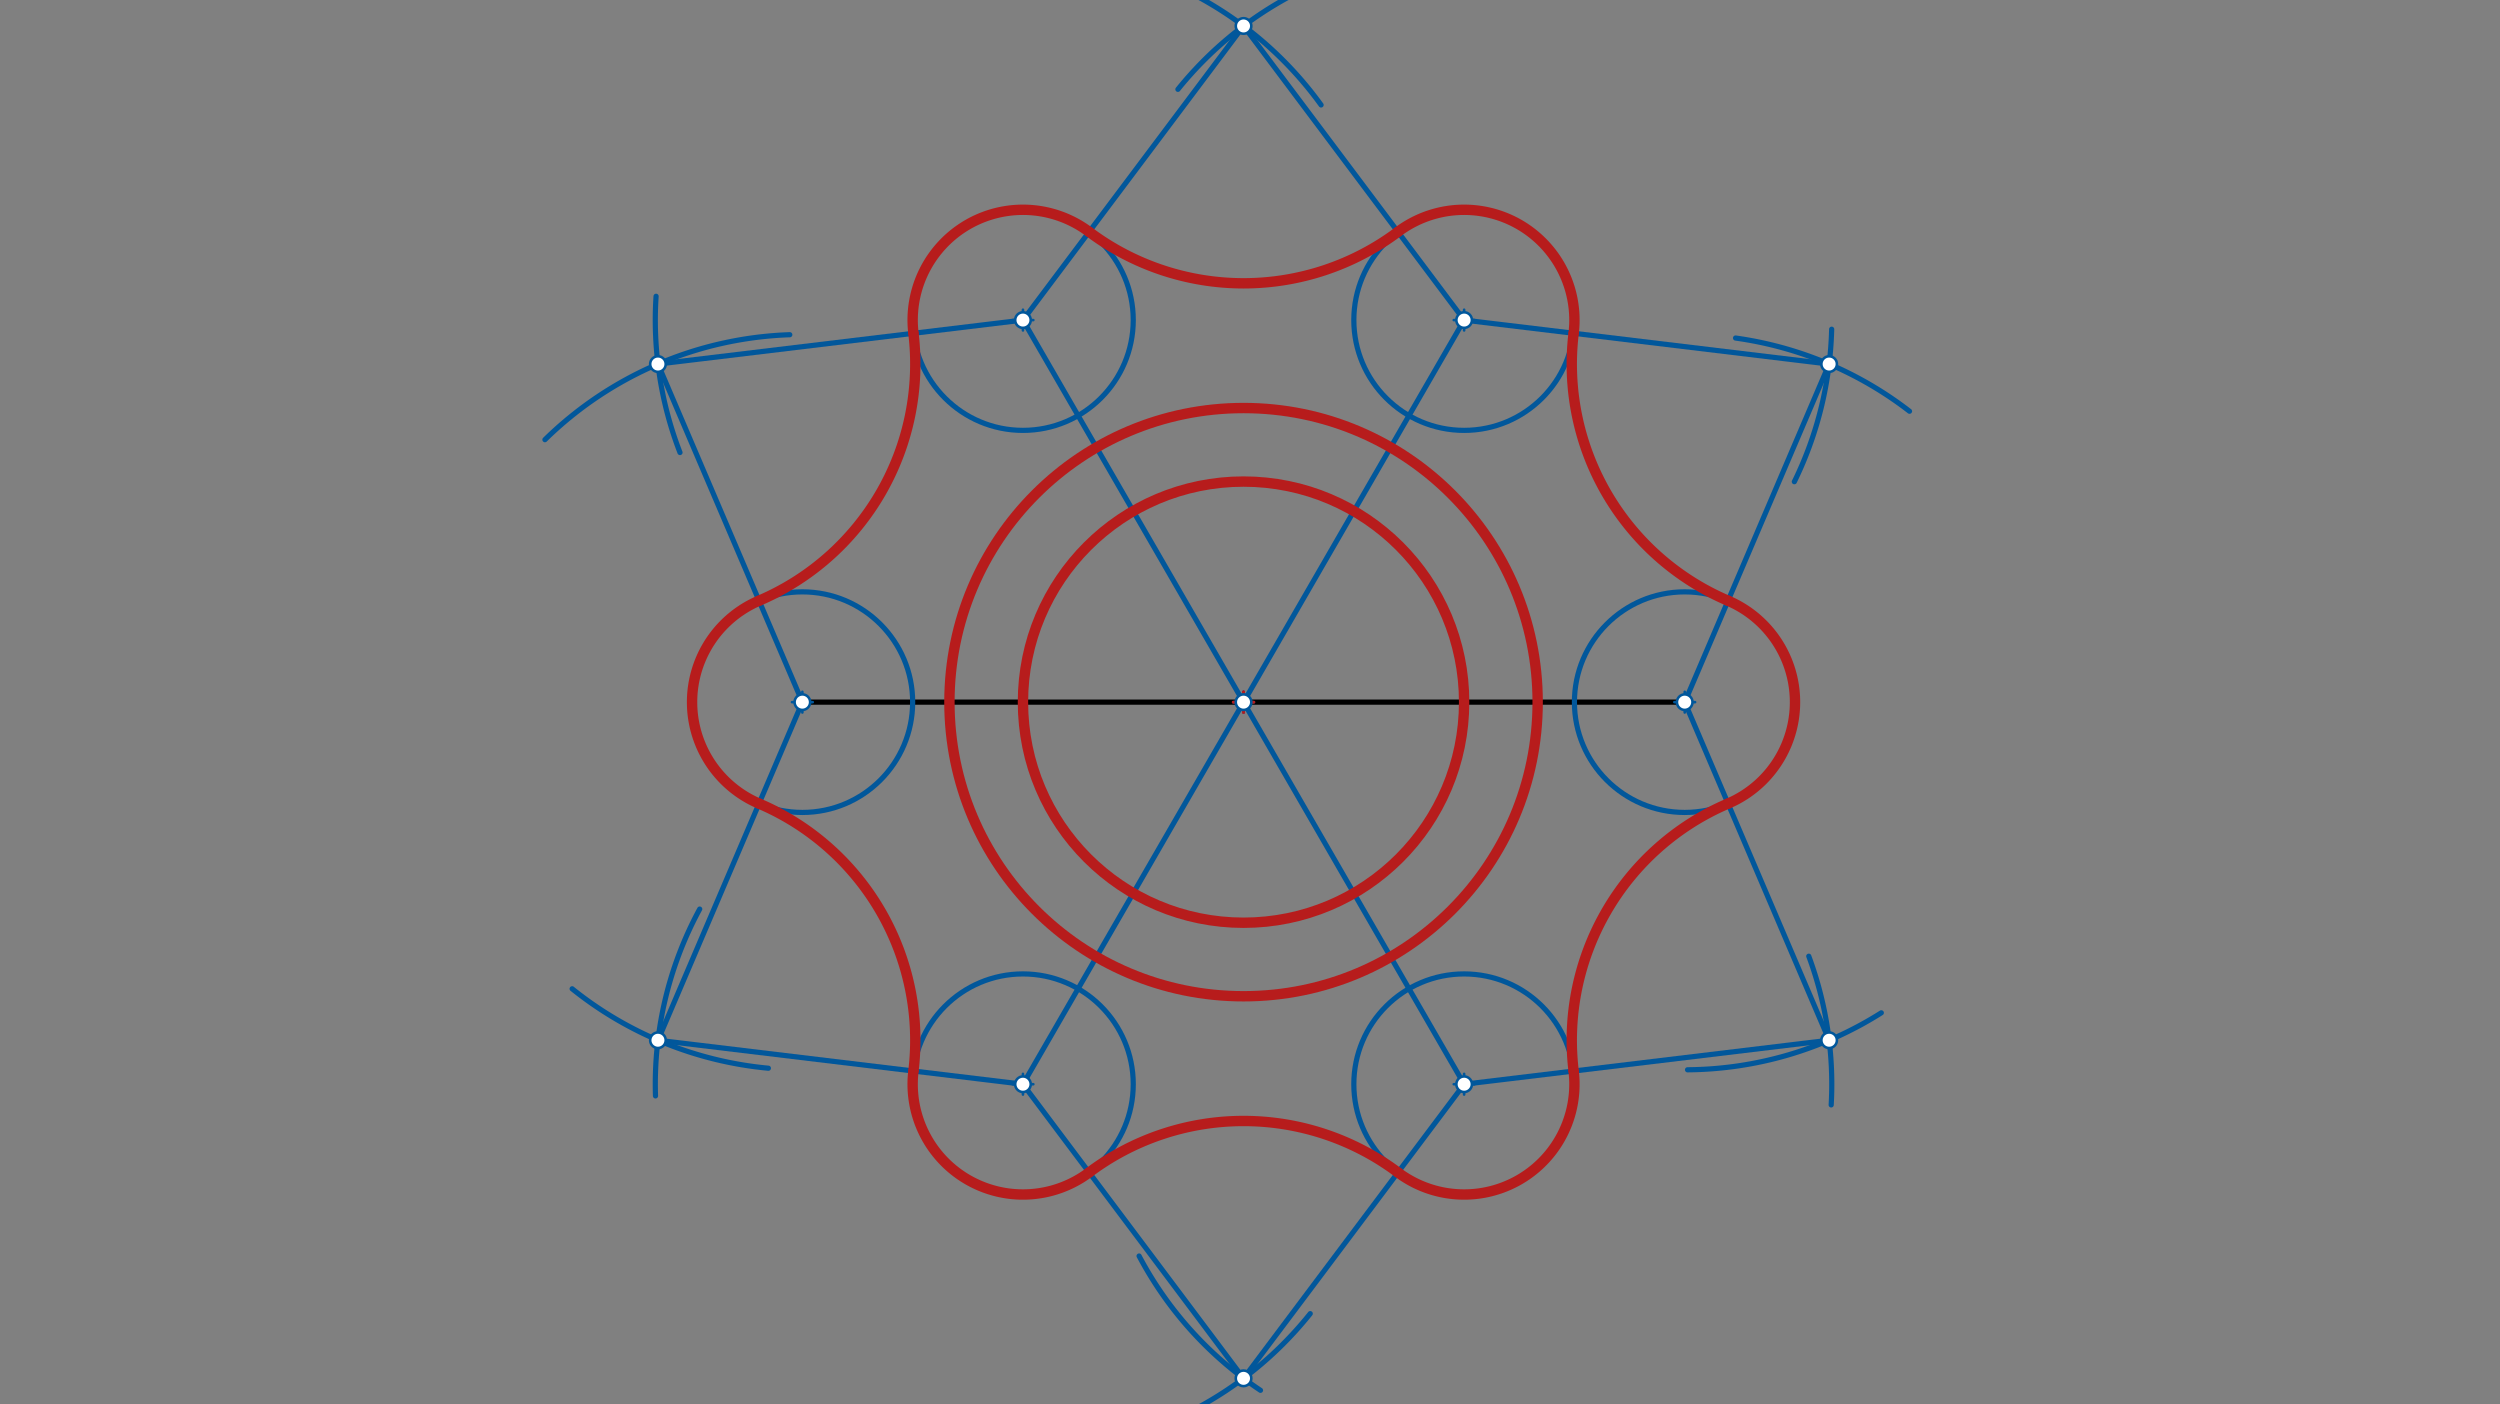 <svg xmlns="http://www.w3.org/2000/svg" class="svg--816" height="100%" preserveAspectRatio="xMidYMid meet" viewBox="0 0 963.78 541.417" width="100%"><rect x="0" y="0" width="963.78" height="541.417" fill="#808080" stroke="none"/><defs><marker id="marker-arrow" markerHeight="16" markerUnits="userSpaceOnUse" markerWidth="24" orient="auto-start-reverse" refX="24" refY="4" viewBox="0 0 24 8"><path d="M 0 0 L 24 4 L 0 8 z" stroke="inherit"></path></marker></defs><g class="aux-layer--949"></g><g class="main-layer--75a"><g class="element--733"><g class="center--a87"><line x1="475.4" y1="270.688" x2="483.4" y2="270.688" stroke="#01579B" stroke-width="1" stroke-linecap="round"></line><line x1="479.4" y1="266.688" x2="479.4" y2="274.688" stroke="#01579B" stroke-width="1" stroke-linecap="round"></line><circle class="hit--87b" cx="479.4" cy="270.688" r="4" stroke="none" fill="transparent"></circle></g><circle cx="479.4" cy="270.688" fill="none" r="113.386" stroke="#01579B" stroke-dasharray="none" stroke-width="2"></circle></g><g class="element--733"><line stroke="#000000" stroke-dasharray="none" stroke-linecap="round" stroke-width="2" x1="479.4" x2="309.321" y1="270.688" y2="270.688"></line></g><g class="element--733"><line stroke="#000000" stroke-dasharray="none" stroke-linecap="round" stroke-width="2" x1="479.4" x2="649.479" y1="270.688" y2="270.688"></line></g><g class="element--733"><g class="center--a87"><line x1="475.4" y1="270.688" x2="483.4" y2="270.688" stroke="#01579B" stroke-width="1" stroke-linecap="round"></line><line x1="479.4" y1="266.688" x2="479.4" y2="274.688" stroke="#01579B" stroke-width="1" stroke-linecap="round"></line><circle class="hit--87b" cx="479.4" cy="270.688" r="4" stroke="none" fill="transparent"></circle></g><circle cx="479.4" cy="270.688" fill="none" r="85.039" stroke="#01579B" stroke-dasharray="none" stroke-width="2"></circle></g><g class="element--733"><line stroke="#01579B" stroke-dasharray="none" stroke-linecap="round" stroke-width="2" x1="479.4" x2="564.439" y1="270.688" y2="123.395"></line></g><g class="element--733"><line stroke="#01579B" stroke-dasharray="none" stroke-linecap="round" stroke-width="2" x1="479.4" x2="394.361" y1="270.688" y2="123.395"></line></g><g class="element--733"><line stroke="#01579B" stroke-dasharray="none" stroke-linecap="round" stroke-width="2" x1="479.4" x2="564.439" y1="270.688" y2="417.98"></line></g><g class="element--733"><line stroke="#01579B" stroke-dasharray="none" stroke-linecap="round" stroke-width="2" x1="479.4" x2="394.361" y1="270.688" y2="417.98"></line></g><g class="element--733"><g class="center--a87"><line x1="390.361" y1="123.395" x2="398.361" y2="123.395" stroke="#01579B" stroke-width="1" stroke-linecap="round"></line><line x1="394.361" y1="119.395" x2="394.361" y2="127.395" stroke="#01579B" stroke-width="1" stroke-linecap="round"></line><circle class="hit--87b" cx="394.361" cy="123.395" r="4" stroke="none" fill="transparent"></circle></g><circle cx="394.361" cy="123.395" fill="none" r="42.52" stroke="#01579B" stroke-dasharray="none" stroke-width="2"></circle></g><g class="element--733"><g class="center--a87"><line x1="560.439" y1="123.395" x2="568.439" y2="123.395" stroke="#01579B" stroke-width="1" stroke-linecap="round"></line><line x1="564.439" y1="119.395" x2="564.439" y2="127.395" stroke="#01579B" stroke-width="1" stroke-linecap="round"></line><circle class="hit--87b" cx="564.439" cy="123.395" r="4" stroke="none" fill="transparent"></circle></g><circle cx="564.439" cy="123.395" fill="none" r="42.52" stroke="#01579B" stroke-dasharray="none" stroke-width="2"></circle></g><g class="element--733"><g class="center--a87"><line x1="645.479" y1="270.688" x2="653.479" y2="270.688" stroke="#01579B" stroke-width="1" stroke-linecap="round"></line><line x1="649.479" y1="266.688" x2="649.479" y2="274.688" stroke="#01579B" stroke-width="1" stroke-linecap="round"></line><circle class="hit--87b" cx="649.479" cy="270.688" r="4" stroke="none" fill="transparent"></circle></g><circle cx="649.479" cy="270.688" fill="none" r="42.52" stroke="#01579B" stroke-dasharray="none" stroke-width="2"></circle></g><g class="element--733"><g class="center--a87"><line x1="560.439" y1="417.98" x2="568.439" y2="417.98" stroke="#01579B" stroke-width="1" stroke-linecap="round"></line><line x1="564.439" y1="413.98" x2="564.439" y2="421.98" stroke="#01579B" stroke-width="1" stroke-linecap="round"></line><circle class="hit--87b" cx="564.439" cy="417.98" r="4" stroke="none" fill="transparent"></circle></g><circle cx="564.439" cy="417.98" fill="none" r="42.52" stroke="#01579B" stroke-dasharray="none" stroke-width="2"></circle></g><g class="element--733"><g class="center--a87"><line x1="390.361" y1="417.98" x2="398.361" y2="417.98" stroke="#01579B" stroke-width="1" stroke-linecap="round"></line><line x1="394.361" y1="413.98" x2="394.361" y2="421.98" stroke="#01579B" stroke-width="1" stroke-linecap="round"></line><circle class="hit--87b" cx="394.361" cy="417.98" r="4" stroke="none" fill="transparent"></circle></g><circle cx="394.361" cy="417.98" fill="none" r="42.52" stroke="#01579B" stroke-dasharray="none" stroke-width="2"></circle></g><g class="element--733"><g class="center--a87"><line x1="305.321" y1="270.688" x2="313.321" y2="270.688" stroke="#01579B" stroke-width="1" stroke-linecap="round"></line><line x1="309.321" y1="266.688" x2="309.321" y2="274.688" stroke="#01579B" stroke-width="1" stroke-linecap="round"></line><circle class="hit--87b" cx="309.321" cy="270.688" r="4" stroke="none" fill="transparent"></circle></g><circle cx="309.321" cy="270.688" fill="none" r="42.52" stroke="#01579B" stroke-dasharray="none" stroke-width="2"></circle></g><g class="element--733"><path d="M 304.465 129.038 A 141.732 141.732 0 0 0 210.083 169.495" fill="none" stroke="#01579B" stroke-dasharray="none" stroke-linecap="round" stroke-width="2"></path></g><g class="element--733"><path d="M 252.925 114.225 A 141.732 141.732 0 0 0 262.143 174.448" fill="none" stroke="#01579B" stroke-dasharray="none" stroke-linecap="round" stroke-width="2"></path></g><g class="element--733"><path d="M 431.384 -13.416 A 141.732 141.732 0 0 1 509.291 40.455" fill="none" stroke="#01579B" stroke-dasharray="none" stroke-linecap="round" stroke-width="2"></path></g><g class="element--733"><path d="M 498.329 -1.974 A 141.732 141.732 0 0 0 454.103 34.435" fill="none" stroke="#01579B" stroke-dasharray="none" stroke-linecap="round" stroke-width="2"></path></g><g class="element--733"><path d="M 706.128 126.926 A 141.732 141.732 0 0 1 691.742 185.7" fill="none" stroke="#01579B" stroke-dasharray="none" stroke-linecap="round" stroke-width="2"></path></g><g class="element--733"><path d="M 669.083 130.318 A 141.732 141.732 0 0 1 736.136 158.533" fill="none" stroke="#01579B" stroke-dasharray="none" stroke-linecap="round" stroke-width="2"></path></g><g class="element--733"><path d="M 725.262 390.458 A 141.732 141.732 0 0 1 650.569 412.416" fill="none" stroke="#01579B" stroke-dasharray="none" stroke-linecap="round" stroke-width="2"></path></g><g class="element--733"><path d="M 705.947 425.955 A 141.732 141.732 0 0 0 697.305 368.637" fill="none" stroke="#01579B" stroke-dasharray="none" stroke-linecap="round" stroke-width="2"></path></g><g class="element--733"><path d="M 269.743 350.463 A 141.732 141.732 0 0 0 252.7 422.478" fill="none" stroke="#01579B" stroke-dasharray="none" stroke-linecap="round" stroke-width="2"></path></g><g class="element--733"><path d="M 296.211 411.812 A 141.732 141.732 0 0 1 220.573 381.195" fill="none" stroke="#01579B" stroke-dasharray="none" stroke-linecap="round" stroke-width="2"></path></g><g class="element--733"><path d="M 485.93 535.981 A 141.732 141.732 0 0 1 439.135 484.214" fill="none" stroke="#01579B" stroke-dasharray="none" stroke-linecap="round" stroke-width="2"></path></g><g class="element--733"><path d="M 448.867 548.812 A 141.732 141.732 0 0 0 505.108 506.427" fill="none" stroke="#01579B" stroke-dasharray="none" stroke-linecap="round" stroke-width="2"></path></g><g class="element--733"><line stroke="#01579B" stroke-dasharray="none" stroke-linecap="round" stroke-width="2" x1="253.646" x2="309.321" y1="401.027" y2="270.688"></line></g><g class="element--733"><line stroke="#01579B" stroke-dasharray="none" stroke-linecap="round" stroke-width="2" x1="253.646" x2="394.361" y1="401.027" y2="417.98"></line></g><g class="element--733"><line stroke="#01579B" stroke-dasharray="none" stroke-linecap="round" stroke-width="2" x1="479.4" x2="394.361" y1="531.366" y2="417.98"></line></g><g class="element--733"><line stroke="#01579B" stroke-dasharray="none" stroke-linecap="round" stroke-width="2" x1="479.4" x2="564.439" y1="531.366" y2="417.98"></line></g><g class="element--733"><line stroke="#01579B" stroke-dasharray="none" stroke-linecap="round" stroke-width="2" x1="705.154" x2="564.439" y1="401.027" y2="417.98"></line></g><g class="element--733"><line stroke="#01579B" stroke-dasharray="none" stroke-linecap="round" stroke-width="2" x1="705.154" x2="649.479" y1="401.027" y2="270.688"></line></g><g class="element--733"><line stroke="#01579B" stroke-dasharray="none" stroke-linecap="round" stroke-width="2" x1="649.479" x2="705.154" y1="270.688" y2="140.348"></line></g><g class="element--733"><line stroke="#01579B" stroke-dasharray="none" stroke-linecap="round" stroke-width="2" x1="705.154" x2="564.439" y1="140.348" y2="123.395"></line></g><g class="element--733"><line stroke="#01579B" stroke-dasharray="none" stroke-linecap="round" stroke-width="2" x1="479.4" x2="564.439" y1="10.009" y2="123.395"></line></g><g class="element--733"><line stroke="#01579B" stroke-dasharray="none" stroke-linecap="round" stroke-width="2" x1="479.4" x2="394.361" y1="10.009" y2="123.395"></line></g><g class="element--733"><line stroke="#01579B" stroke-dasharray="none" stroke-linecap="round" stroke-width="2" x1="253.646" x2="394.361" y1="140.348" y2="123.395"></line></g><g class="element--733"><line stroke="#01579B" stroke-dasharray="none" stroke-linecap="round" stroke-width="2" x1="253.646" x2="309.321" y1="140.348" y2="270.688"></line></g><g class="element--733"><path d="M 352.146 412.894 A 99.213 99.213 0 0 0 292.619 309.789" fill="none" stroke="#B71C1C" stroke-dasharray="none" stroke-linecap="round" stroke-width="4"></path></g><g class="element--733"><path d="M 292.619 231.586 A 99.213 99.213 0 0 0 352.146 128.481" fill="none" stroke="#B71C1C" stroke-dasharray="none" stroke-linecap="round" stroke-width="4"></path></g><g class="element--733"><path d="M 419.872 89.379 A 99.213 99.213 0 0 0 538.928 89.379" fill="none" stroke="#B71C1C" stroke-dasharray="none" stroke-linecap="round" stroke-width="4"></path></g><g class="element--733"><path d="M 666.181 231.586 A 99.213 99.213 0 0 1 606.654 128.481" fill="none" stroke="#B71C1C" stroke-dasharray="none" stroke-linecap="round" stroke-width="4"></path></g><g class="element--733"><path d="M 666.181 309.789 A 99.213 99.213 0 0 0 606.654 412.894" fill="none" stroke="#B71C1C" stroke-dasharray="none" stroke-linecap="round" stroke-width="4"></path></g><g class="element--733"><path d="M 538.928 451.996 A 99.213 99.213 0 0 0 419.872 451.996" fill="none" stroke="#B71C1C" stroke-dasharray="none" stroke-linecap="round" stroke-width="4"></path></g><g class="element--733"><path d="M 419.872 451.996 A 42.52 42.52 0 0 1 352.146 412.894" fill="none" stroke="#B71C1C" stroke-dasharray="none" stroke-linecap="round" stroke-width="4"></path></g><g class="element--733"><path d="M 292.619 309.789 A 42.52 42.52 0 0 1 292.619 231.586" fill="none" stroke="#B71C1C" stroke-dasharray="none" stroke-linecap="round" stroke-width="4"></path></g><g class="element--733"><path d="M 352.146 128.481 A 42.52 42.52 0 0 1 419.872 89.379" fill="none" stroke="#B71C1C" stroke-dasharray="none" stroke-linecap="round" stroke-width="4"></path></g><g class="element--733"><path d="M 538.928 89.379 A 42.52 42.52 0 0 1 606.654 128.481" fill="none" stroke="#B71C1C" stroke-dasharray="none" stroke-linecap="round" stroke-width="4"></path></g><g class="element--733"><path d="M 666.181 309.789 A 42.52 42.52 0 0 0 666.181 231.586" fill="none" stroke="#B71C1C" stroke-dasharray="none" stroke-linecap="round" stroke-width="4"></path></g><g class="element--733"><path d="M 538.928 451.996 A 42.52 42.52 0 0 0 606.654 412.894" fill="none" stroke="#B71C1C" stroke-dasharray="none" stroke-linecap="round" stroke-width="4"></path></g><g class="element--733"><g class="center--a87"><line x1="475.4" y1="270.688" x2="483.4" y2="270.688" stroke="#B71C1C" stroke-width="1" stroke-linecap="round"></line><line x1="479.4" y1="266.688" x2="479.4" y2="274.688" stroke="#B71C1C" stroke-width="1" stroke-linecap="round"></line><circle class="hit--87b" cx="479.4" cy="270.688" r="4" stroke="none" fill="transparent"></circle></g><circle cx="479.4" cy="270.688" fill="none" r="113.386" stroke="#B71C1C" stroke-dasharray="none" stroke-width="4"></circle></g><g class="element--733"><g class="center--a87"><line x1="475.4" y1="270.688" x2="483.4" y2="270.688" stroke="#B71C1C" stroke-width="1" stroke-linecap="round"></line><line x1="479.4" y1="266.688" x2="479.4" y2="274.688" stroke="#B71C1C" stroke-width="1" stroke-linecap="round"></line><circle class="hit--87b" cx="479.4" cy="270.688" r="4" stroke="none" fill="transparent"></circle></g><circle cx="479.4" cy="270.688" fill="none" r="85.039" stroke="#B71C1C" stroke-dasharray="none" stroke-width="4"></circle></g><g class="element--733"><circle cx="479.4" cy="270.688" r="3" stroke="#01579B" stroke-width="1" fill="#ffffff"></circle>}</g><g class="element--733"><circle cx="309.321" cy="270.688" r="3" stroke="#01579B" stroke-width="1" fill="#ffffff"></circle>}</g><g class="element--733"><circle cx="394.361" cy="123.395" r="3" stroke="#01579B" stroke-width="1" fill="#ffffff"></circle>}</g><g class="element--733"><circle cx="564.439" cy="123.395" r="3" stroke="#01579B" stroke-width="1" fill="#ffffff"></circle>}</g><g class="element--733"><circle cx="649.479" cy="270.688" r="3" stroke="#01579B" stroke-width="1" fill="#ffffff"></circle>}</g><g class="element--733"><circle cx="564.439" cy="417.98" r="3" stroke="#01579B" stroke-width="1" fill="#ffffff"></circle>}</g><g class="element--733"><circle cx="394.361" cy="417.98" r="3" stroke="#01579B" stroke-width="1" fill="#ffffff"></circle>}</g><g class="element--733"><circle cx="479.4" cy="531.366" r="3" stroke="#01579B" stroke-width="1" fill="#ffffff"></circle>}</g><g class="element--733"><circle cx="253.646" cy="401.027" r="3" stroke="#01579B" stroke-width="1" fill="#ffffff"></circle>}</g><g class="element--733"><circle cx="253.646" cy="140.348" r="3" stroke="#01579B" stroke-width="1" fill="#ffffff"></circle>}</g><g class="element--733"><circle cx="705.154" cy="140.348" r="3" stroke="#01579B" stroke-width="1" fill="#ffffff"></circle>}</g><g class="element--733"><circle cx="705.154" cy="401.027" r="3" stroke="#01579B" stroke-width="1" fill="#ffffff"></circle>}</g><g class="element--733"><circle cx="479.4" cy="10.009" r="3" stroke="#01579B" stroke-width="1" fill="#ffffff"></circle>}</g></g><g class="snaps-layer--ac6"></g><g class="temp-layer--52d"></g></svg>